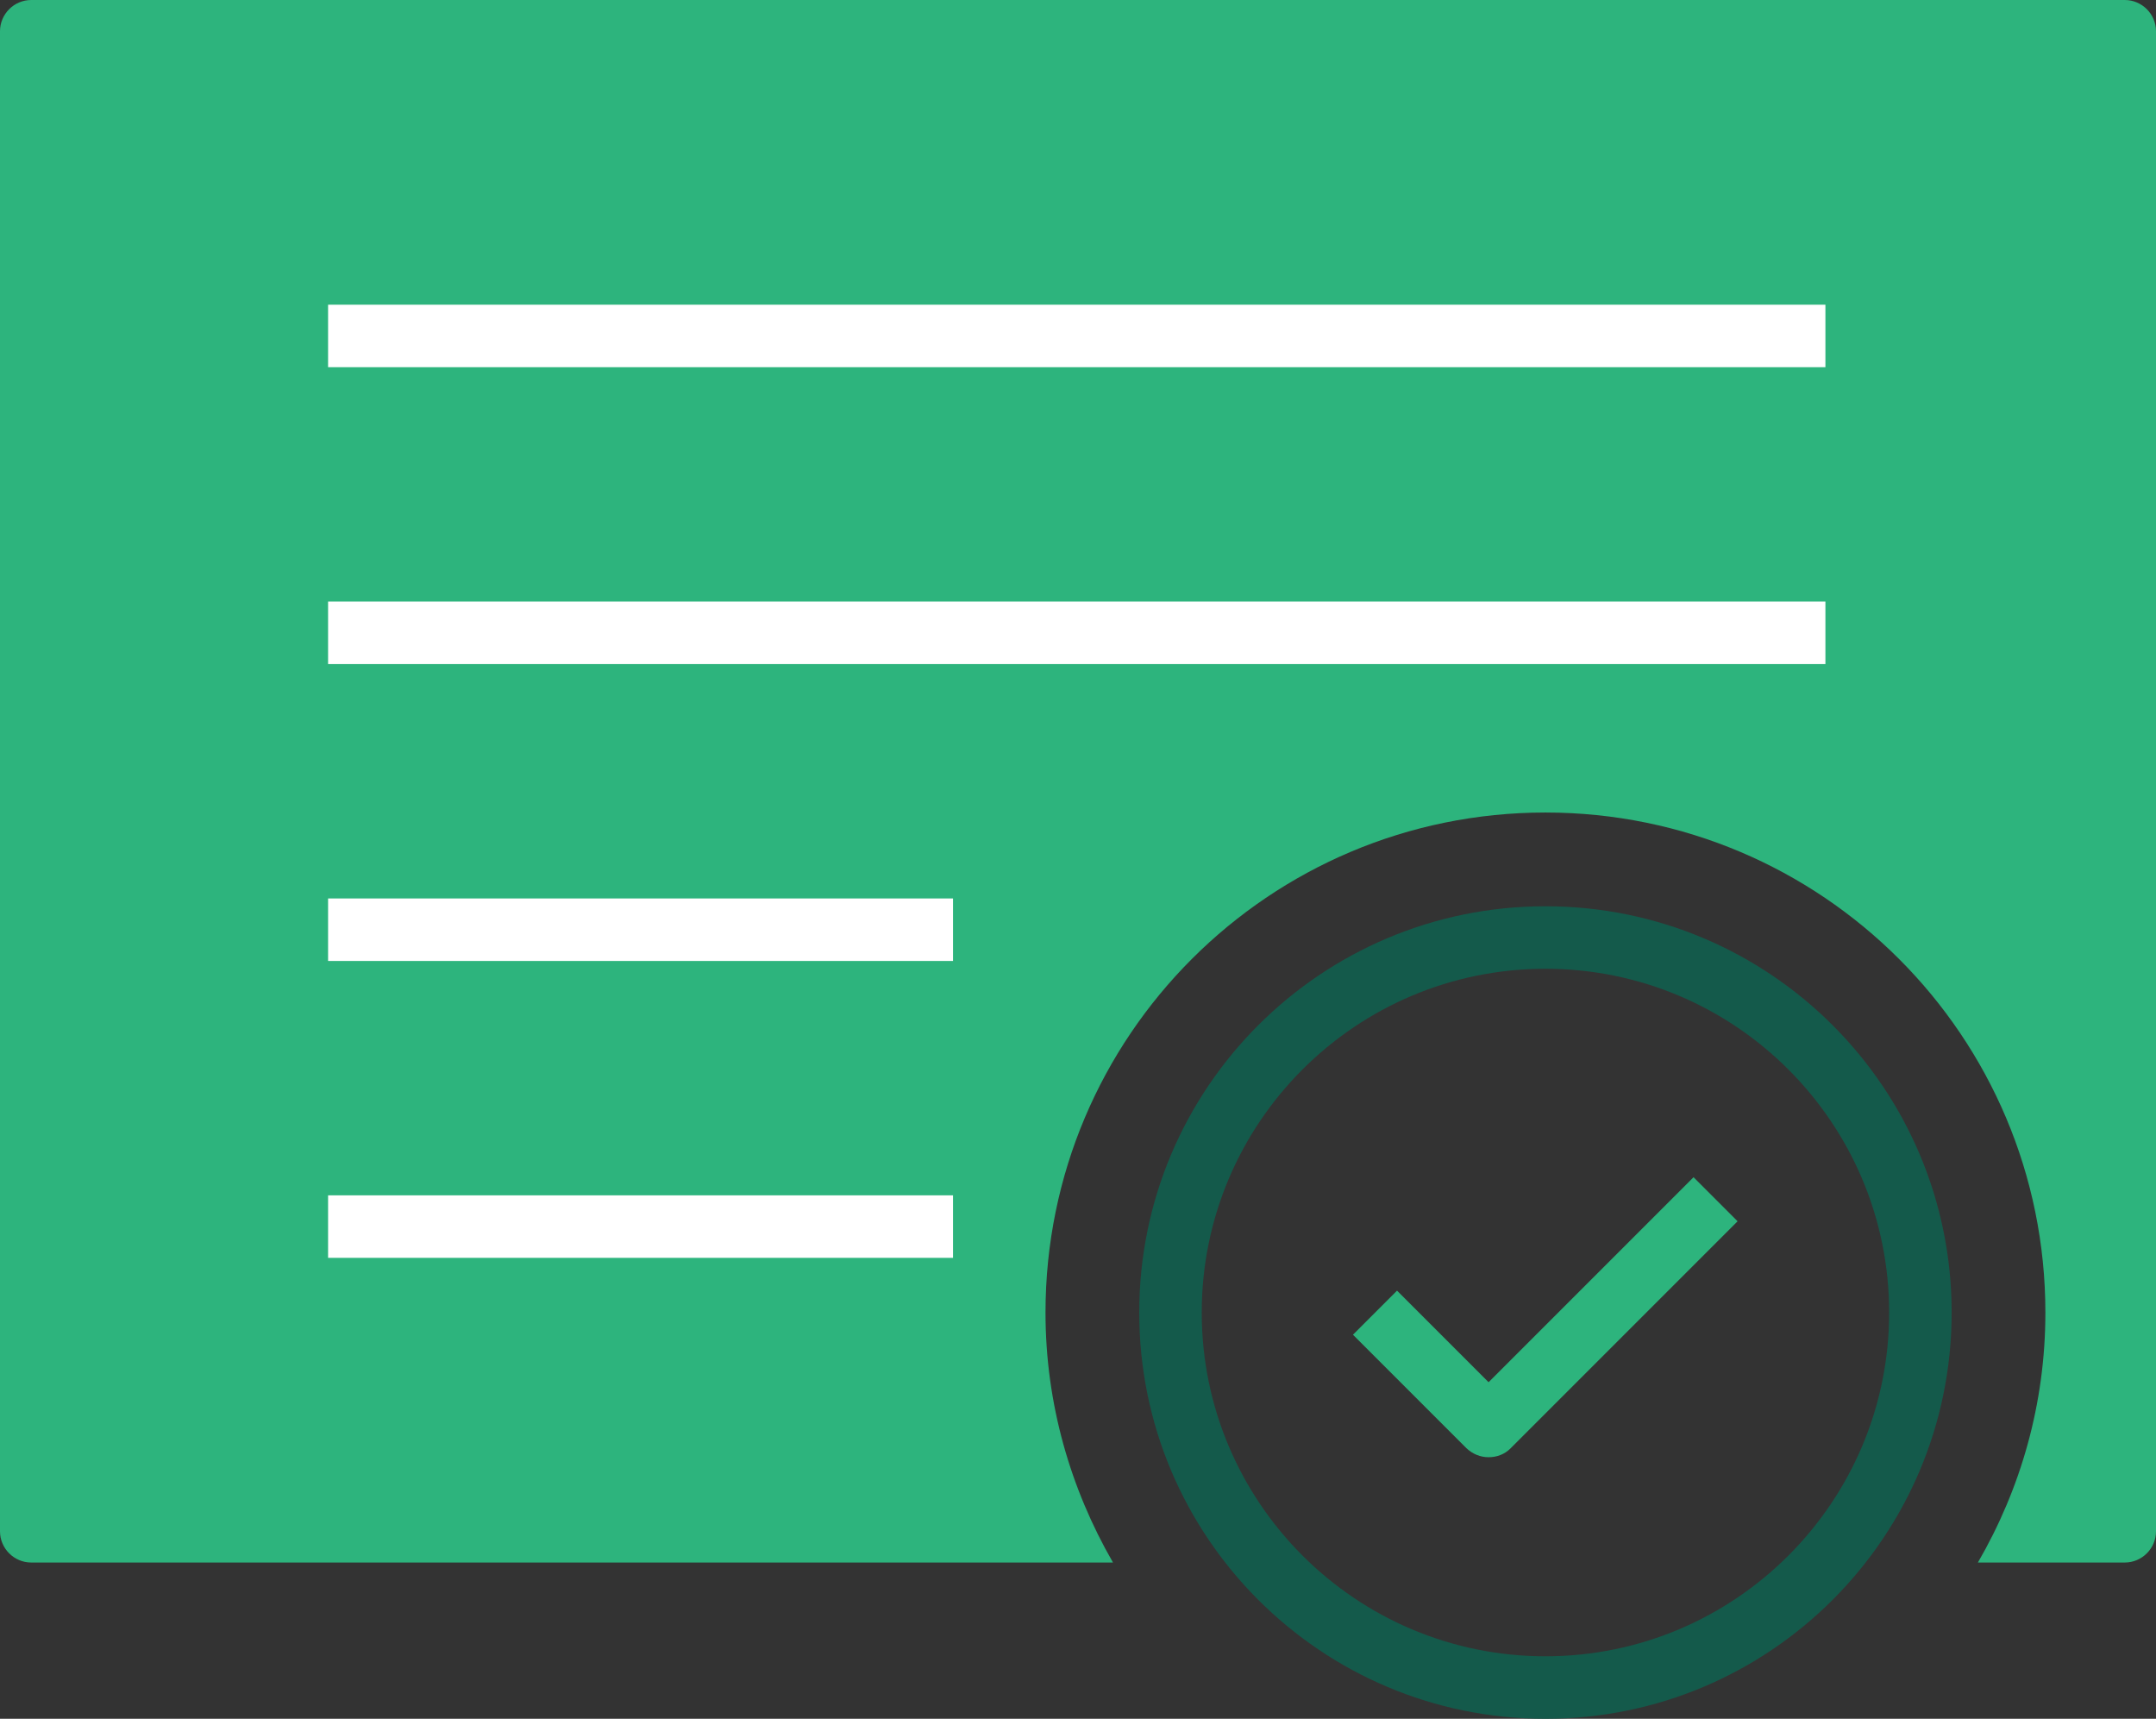 <?xml version="1.0" encoding="UTF-8"?> <svg xmlns="http://www.w3.org/2000/svg" id="Layer_2" data-name="Layer 2" viewBox="0 0 69 55"><rect x="0" y="0" width="69" height="55" fill="#333333" stroke="none"/><defs><style> .cls-1 { fill: #2db47d; } .cls-1, .cls-2, .cls-3 { stroke-width: 0px; } .cls-2 { fill: #145a4b; } .cls-3 { fill: #fff; } </style></defs><g id="Layer_1-2" data-name="Layer 1"><g><path class="cls-1" d="m68,0H1C.45,0,0,.45,0,1v48c0,.55.45,1,1,1h34.62c-1.36-2.36-2.16-5.08-2.16-8,0-8.84,7.16-16,16-16s16,7.16,16,16c0,2.92-.79,5.64-2.16,8h4.7c.55,0,1-.45,1-1V1c0-.55-.45-1-1-1Z"></path><rect class="cls-3" x="10.5" y="9.75" width="47.92" height="2"></rect><rect class="cls-3" x="10.5" y="19.25" width="47.92" height="2"></rect><rect class="cls-3" x="10.5" y="28.75" width="20" height="2"></rect><rect class="cls-3" x="10.5" y="38.25" width="20" height="2"></rect><path class="cls-2" d="m49.46,31c6.07,0,11,4.93,11,11s-4.93,11-11,11-11-4.93-11-11,4.93-11,11-11m0-2c-7.18,0-13,5.82-13,13s5.82,13,13,13,13-5.82,13-13-5.82-13-13-13h0Z"></path><path class="cls-1" d="m47.64,46.63c-.26,0-.51-.1-.71-.29l-3.63-3.63,1.41-1.41,2.93,2.93,6.56-6.56,1.41,1.41-7.27,7.27c-.19.19-.44.28-.7.28Z"></path></g></g></svg> 